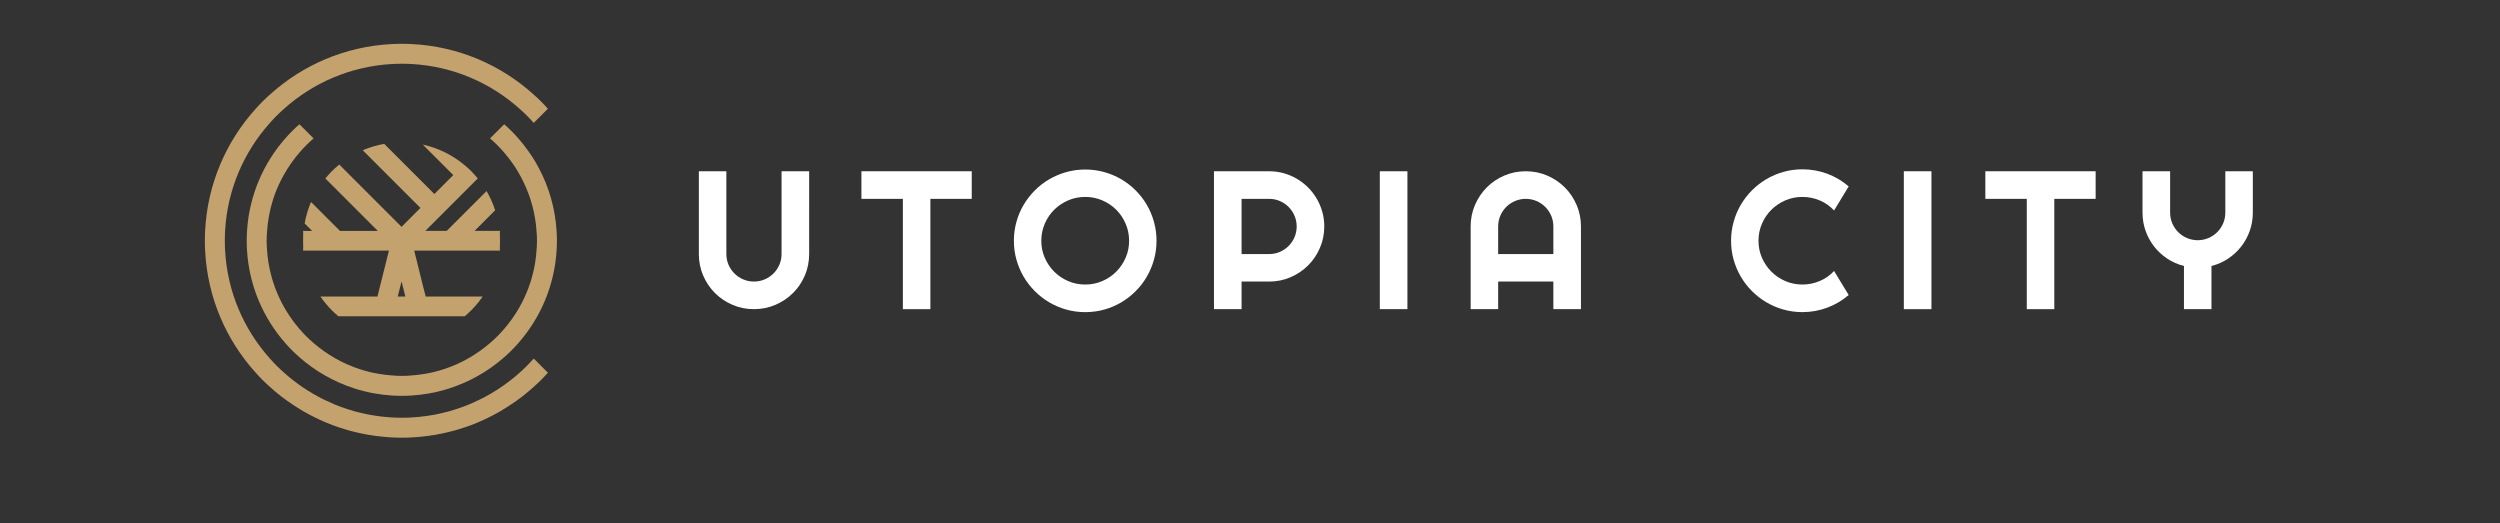 <?xml version="1.0" encoding="utf-8"?>
<!-- Generator: Adobe Illustrator 27.5.0, SVG Export Plug-In . SVG Version: 6.00 Build 0)  -->
<svg version="1.1" id="Layer_1" xmlns="http://www.w3.org/2000/svg" xmlns:xlink="http://www.w3.org/1999/xlink" x="0px" y="0px"
	 viewBox="0 0 3105.85 649.98" style="enable-background:new 0 0 3105.85 649.98;" xml:space="preserve">
<rect x="0" y="0" width="3105.85" height="649.98" fill="#333333" stroke="none"/>
<style type="text/css">
	.st0{fill:none;stroke:#5BBA47;stroke-width:18;stroke-miterlimit:10;}
	.st1{fill:#F15A29;}
	.st2{fill:#97D9EB;}
	.st3{stroke:#F7941D;stroke-width:4;stroke-miterlimit:10;}
	.st4{fill:#FFFFFF;}
	.st5{fill:#EF4136;}
	.st6{fill:#00A651;}
	.st7{fill:none;stroke:#EF4136;stroke-width:0.25;stroke-miterlimit:10;}
	.st8{fill:none;stroke:#000000;stroke-width:3;stroke-miterlimit:10;}
	.st9{fill:none;stroke:#00AEEF;stroke-width:3;stroke-miterlimit:10;}
	.st10{fill:none;stroke:#00AEEF;stroke-miterlimit:10;}
	.st11{fill:#009444;}
	.st12{fill:#00AEEF;}
	.st13{fill:#EC008C;}
	.st14{fill:#2BB673;}
	.st15{fill:#F7941D;}
	.st16{fill:none;stroke:#000000;stroke-width:2;stroke-miterlimit:10;}
	.st17{fill:#A7A9AC;}
	.st18{fill:#D1D3D4;}
	.st19{fill:#F1F2F2;}
	.st20{fill:#39B54A;}
	.st21{fill:#808285;}
	.st22{fill:none;stroke:#00AEEF;stroke-width:5;stroke-linecap:round;stroke-miterlimit:10;}
	.st23{fill:none;stroke:#000000;stroke-width:2;stroke-linecap:round;stroke-miterlimit:10;}
	.st24{fill:none;stroke:#00AEEF;stroke-width:2;stroke-linecap:round;stroke-miterlimit:10;}
	.st25{fill:none;stroke:#40C4E0;stroke-width:6;stroke-miterlimit:10;}
	.st26{fill:#40C4E0;}
	.st27{fill:url(#SVGID_1_);}
	.st28{fill:url(#SVGID_00000008117713045598711520000005955437621826449538_);}
	.st29{fill:url(#SVGID_00000000930107287125156190000003200295896708738212_);}
	.st30{fill:url(#SVGID_00000127763961217957578680000012373572340309488558_);}
	.st31{fill:url(#SVGID_00000104693404901693423060000014048465039585236142_);}
	.st32{fill:url(#SVGID_00000155852192234285174940000009429387476246831024_);}
	.st33{fill:url(#SVGID_00000176002216156033381320000016840846678206735025_);}
	.st34{fill:url(#SVGID_00000048465621843969385580000006601173907419210174_);}
	.st35{fill:url(#SVGID_00000061470240019083301050000005656536984429505935_);}
	.st36{fill:url(#SVGID_00000049926325815773104750000012102241045960411297_);}
	.st37{fill:url(#SVGID_00000041985922611234740950000005003876359303544733_);}
	.st38{fill:url(#SVGID_00000168809446323051012060000011029634291965701256_);}
	.st39{fill:none;stroke:#F7941D;stroke-width:3;stroke-miterlimit:10;}
	.st40{fill:none;}
	.st41{fill:#F15A29;stroke:#27AAE1;stroke-width:3;stroke-miterlimit:10;}
	.st42{fill:none;stroke:#F15A29;stroke-width:3;stroke-miterlimit:10;}
	.st43{fill:#00BCDD;}
	.st44{fill:none;stroke:#97D9EB;stroke-width:3;stroke-miterlimit:10;}
	.st45{fill:#FBB040;}
	.st46{fill:#27AAE1;}
	.st47{fill:#2BB673;stroke:#97D9EB;stroke-width:3;stroke-miterlimit:10;}
	.st48{fill:#2BB673;stroke:#97D9EB;stroke-width:3;stroke-linejoin:bevel;stroke-miterlimit:10;}
	.st49{fill:none;stroke:#97D9EB;stroke-width:3;stroke-linejoin:bevel;stroke-miterlimit:10;}
	.st50{fill:#C4A26E;}
	.st51{fill:none;stroke:#97D9EB;stroke-width:2;stroke-miterlimit:10;}
	.st52{fill:none;stroke:#D7DF23;stroke-width:2;stroke-miterlimit:10;}
	.st53{fill:#D7DF23;}
	.st54{fill:#00A14B;}
	.st55{fill:#00A14B;stroke:#F15A29;stroke-width:2;stroke-miterlimit:10;}
	.st56{fill:#4F938D;}
	.st57{clip-path:url(#SVGID_00000139258118660606259640000008151237763922128026_);}
	.st58{clip-path:url(#SVGID_00000129918376040940557110000002785022262355090305_);}
	.st59{fill:#006FBA;}
	.st60{clip-path:url(#SVGID_00000134936517533010186070000005521253581431171510_);}
	.st61{clip-path:url(#SVGID_00000004515769298365692970000018396089854334493349_);}
	.st62{fill:#C5953D;}
	.st63{fill:none;stroke:#121617;stroke-miterlimit:10;}
	.st64{stroke:#121617;stroke-miterlimit:10;}
	.st65{fill:#00AEEF;stroke:#121617;stroke-miterlimit:10;}
</style>
<g>
	<g>
		<path class="st4" d="M1005.25,212.76h-34.29v102.86c0,4.7-0.9,9.12-2.69,13.26c-1.79,4.14-4.24,7.77-7.35,10.87
			c-3.11,3.11-6.75,5.56-10.93,7.35c-4.18,1.79-8.62,2.69-13.32,2.69c-4.7,0-9.14-0.9-13.32-2.69s-7.83-4.24-10.93-7.35
			c-3.11-3.11-5.56-6.73-7.35-10.87c-1.79-4.14-2.69-8.56-2.69-13.26V212.76h-34.17v102.86c0,9.48,1.79,18.38,5.38,26.7
			c3.58,8.32,8.46,15.57,14.63,21.74c6.17,6.17,13.42,11.05,21.74,14.63c8.32,3.58,17.22,5.38,26.7,5.38
			c9.48,0,18.38-1.79,26.7-5.38c8.32-3.58,15.59-8.46,21.8-14.63c6.21-6.17,11.11-13.42,14.69-21.74c3.58-8.32,5.38-17.22,5.38-26.7
			V212.76z"/>
		<polygon class="st4" points="1155.85,247.05 1207.22,247.05 1207.22,212.76 1070.19,212.76 1070.19,247.05 1121.68,247.05 
			1121.68,384.08 1155.85,384.08 		"/>
		<path class="st4" d="M1542.46,349.79h34.29c9.4,0,18.26-1.79,26.58-5.38c8.32-3.58,15.59-8.48,21.8-14.69
			c6.21-6.21,11.11-13.48,14.69-21.8c3.58-8.32,5.38-17.18,5.38-26.58c0-6.29-0.82-12.34-2.45-18.16
			c-1.63-5.81-3.94-11.27-6.93-16.37c-2.99-5.1-6.57-9.74-10.75-13.92c-4.18-4.18-8.8-7.77-13.86-10.75
			c-5.06-2.99-10.49-5.3-16.31-6.93c-5.81-1.63-11.87-2.45-18.16-2.45h-68.57v171.32h34.29V349.79z M1576.75,247.05
			c4.7,0,9.12,0.9,13.26,2.69c4.14,1.79,7.77,4.24,10.87,7.35c3.11,3.11,5.56,6.75,7.35,10.93c1.79,4.18,2.69,8.62,2.69,13.32
			c0,4.7-0.9,9.14-2.69,13.32c-1.79,4.18-4.24,7.83-7.35,10.93c-3.11,3.11-6.73,5.56-10.87,7.35c-4.14,1.79-8.56,2.69-13.26,2.69
			h-34.29v-68.57H1576.75z M1398.43,320.22c-2.87,6.57-6.75,12.33-11.65,17.26c-4.9,4.94-10.67,8.84-17.32,11.71
			c-6.65,2.87-13.72,4.3-21.21,4.3c-7.57,0-14.66-1.43-21.26-4.3c-6.61-2.87-12.39-6.77-17.32-11.71
			c-4.94-4.94-8.84-10.69-11.71-17.26c-2.87-6.57-4.3-13.6-4.3-21.09c0-7.49,1.43-14.55,4.3-21.21c2.87-6.65,6.77-12.42,11.71-17.32
			c4.94-4.9,10.71-8.78,17.32-11.65c6.61-2.87,13.7-4.3,21.26-4.3c7.49,0,14.55,1.43,21.21,4.3c6.65,2.87,12.42,6.75,17.32,11.65
			c4.9,4.9,8.78,10.67,11.65,17.32c2.87,6.65,4.3,13.72,4.3,21.21C1402.73,306.62,1401.3,313.65,1398.43,320.22z M1433.62,275.6
			c-2.11-7.57-5.08-14.61-8.9-21.15c-3.82-6.53-8.44-12.5-13.86-17.92c-5.42-5.42-11.39-10.04-17.92-13.86
			c-6.53-3.82-13.58-6.79-21.15-8.9c-7.57-2.11-15.41-3.17-23.54-3.17s-15.95,1.06-23.48,3.17c-7.53,2.11-14.57,5.08-21.15,8.9
			c-6.57,3.82-12.56,8.44-17.98,13.86c-5.42,5.42-10.06,11.39-13.92,17.92c-3.86,6.53-6.85,13.58-8.96,21.15
			c-2.11,7.57-3.17,15.41-3.17,23.53c0,8.12,1.05,15.95,3.17,23.48c2.11,7.53,5.1,14.57,8.96,21.15c3.86,6.57,8.5,12.56,13.92,17.98
			c5.42,5.42,11.41,10.06,17.98,13.92c6.57,3.86,13.62,6.85,21.15,8.96c7.53,2.11,15.35,3.17,23.48,3.17s15.97-1.06,23.54-3.17
			c7.57-2.11,14.61-5.1,21.15-8.96c6.53-3.86,12.5-8.5,17.92-13.92c5.42-5.42,10.04-11.41,13.86-17.98
			c3.82-6.57,6.79-13.62,8.9-21.15c2.11-7.53,3.17-15.35,3.17-23.48C1436.78,291.01,1435.72,283.17,1433.62,275.6z"/>
		<path class="st4" d="M1964.08,281.33c0-9.48-1.79-18.38-5.38-26.7c-3.58-8.32-8.48-15.59-14.69-21.8
			c-6.21-6.21-13.48-11.11-21.8-14.69c-8.32-3.58-17.22-5.38-26.7-5.38c-9.48,0-18.38,1.79-26.7,5.38
			c-8.32,3.58-15.57,8.48-21.74,14.69c-6.17,6.21-11.05,13.48-14.63,21.8c-3.58,8.32-5.38,17.22-5.38,26.7v102.74h34.17v-34.29
			h68.57v34.29h34.29V281.33z M1861.22,315.62v-34.29c0-4.7,0.9-9.14,2.69-13.32c1.79-4.18,4.24-7.82,7.35-10.93
			c3.11-3.11,6.75-5.56,10.93-7.35s8.62-2.69,13.32-2.69c4.7,0,9.14,0.9,13.32,2.69c4.18,1.79,7.82,4.24,10.93,7.35
			c3.11,3.11,5.56,6.75,7.35,10.93c1.79,4.18,2.69,8.62,2.69,13.32v34.29H1861.22z M1748.49,212.76h-34.29v171.32h34.29V212.76z"/>
		<path class="st4" d="M2278.53,336.65c-5.02,5.42-10.95,9.58-17.8,12.48c-6.85,2.91-14.02,4.36-21.5,4.36
			c-7.57,0-14.66-1.43-21.26-4.3c-6.61-2.87-12.39-6.77-17.32-11.71c-4.94-4.94-8.84-10.69-11.71-17.26
			c-2.87-6.57-4.3-13.6-4.3-21.09c0-7.49,1.43-14.55,4.3-21.21c2.87-6.65,6.77-12.42,11.71-17.32c4.94-4.9,10.71-8.78,17.32-11.65
			c6.61-2.87,13.7-4.3,21.26-4.3c7.49,0,14.65,1.45,21.5,4.36c6.85,2.91,12.78,7.07,17.8,12.48l18.16-29.87
			c-7.97-6.93-16.89-12.2-26.76-15.83c-9.88-3.62-20.11-5.44-30.7-5.44c-8.12,0-15.95,1.06-23.48,3.17
			c-7.53,2.11-14.57,5.1-21.15,8.96c-6.57,3.86-12.56,8.5-17.98,13.92c-5.42,5.42-10.06,11.41-13.92,17.98
			c-3.86,6.57-6.85,13.64-8.96,21.21c-2.11,7.57-3.17,15.41-3.17,23.53c0,8.12,1.05,15.95,3.17,23.48
			c2.11,7.53,5.1,14.57,8.96,21.15c3.86,6.57,8.5,12.56,13.92,17.98c5.42,5.42,11.41,10.06,17.98,13.92
			c6.57,3.86,13.62,6.85,21.15,8.96c7.53,2.11,15.35,3.17,23.48,3.17c10.59,0,20.83-1.83,30.7-5.5c9.88-3.66,18.79-8.92,26.76-15.77
			L2278.53,336.65z"/>
		<rect x="2365.21" y="212.76" class="st4" width="34.29" height="171.32"/>
		<polygon class="st4" points="2552.13,247.05 2603.5,247.05 2603.5,212.76 2466.47,212.76 2466.47,247.05 2517.96,247.05 
			2517.96,384.08 2552.13,384.08 		"/>
		<path class="st4" d="M2747.4,330.44c7.57-1.91,14.49-4.98,20.79-9.2c6.29-4.22,11.71-9.26,16.25-15.11
			c4.54-5.85,8.06-12.34,10.57-19.47c2.51-7.13,3.76-14.63,3.76-22.52v-51.37h-34.17v51.37c0,4.7-0.9,9.14-2.69,13.32
			c-1.79,4.18-4.24,7.83-7.35,10.93c-3.11,3.11-6.75,5.56-10.93,7.35c-4.18,1.79-8.62,2.69-13.32,2.69c-4.7,0-9.14-0.9-13.32-2.69
			c-4.18-1.79-7.83-4.24-10.93-7.35c-3.11-3.11-5.55-6.75-7.35-10.93c-1.79-4.18-2.69-8.62-2.69-13.32v-51.37h-34.29v51.37
			c0,7.89,1.25,15.39,3.76,22.52c2.51,7.13,6.03,13.62,10.57,19.47c4.54,5.85,9.98,10.89,16.31,15.11
			c6.33,4.22,13.28,7.29,20.85,9.2v53.64h34.17V330.44z"/>
	</g>
	<g>
		<path class="st50" d="M621.02,304.29c-0.08,2.36-0.24,4.73-0.49,7.01h0.65v-12.23C621.19,300.79,621.19,302.58,621.02,304.29z
			 M620.53,286.84c0.24,2.28,0.41,4.65,0.49,7.01c0.16,1.71,0.16,3.51,0.16,5.22v-12.23H620.53z M376.7,304.29
			c-0.16-1.71-0.16-3.51-0.16-5.22v12.23h0.65C376.94,309.02,376.78,306.66,376.7,304.29z M376.54,286.84v12.23
			c0-1.71,0-3.51,0.16-5.22c0.08-2.36,0.24-4.73,0.49-7.01H376.54z M621.02,304.29c-0.08,2.36-0.24,4.73-0.49,7.01h0.65v-12.23
			C621.19,300.79,621.19,302.58,621.02,304.29z M620.53,286.84c0.24,2.28,0.41,4.65,0.49,7.01c0.16,1.71,0.16,3.51,0.16,5.22v-12.23
			H620.53z M376.7,304.29c-0.16-1.71-0.16-3.51-0.16-5.22v12.23h0.65C376.94,309.02,376.78,306.66,376.7,304.29z M376.54,286.84
			v12.23c0-1.71,0-3.51,0.16-5.22c0.08-2.36,0.24-4.73,0.49-7.01H376.54z M621.02,304.29c-0.08,2.36-0.24,4.73-0.49,7.01h0.65
			v-12.23C621.19,300.79,621.19,302.58,621.02,304.29z M620.53,286.84c0.24,2.28,0.41,4.65,0.49,7.01c0.16,1.71,0.16,3.51,0.16,5.22
			v-12.23H620.53z M376.7,304.29c-0.16-1.71-0.16-3.51-0.16-5.22v12.23h0.65C376.94,309.02,376.78,306.66,376.7,304.29z
			 M376.54,286.84v12.23c0-1.71,0-3.51,0.16-5.22c0.08-2.36,0.24-4.73,0.49-7.01H376.54z M621.02,304.29
			c-0.08,2.36-0.24,4.73-0.49,7.01h0.65v-12.23C621.19,300.79,621.19,302.58,621.02,304.29z M620.53,286.84
			c0.24,2.28,0.41,4.65,0.49,7.01c0.16,1.71,0.16,3.51,0.16,5.22v-12.23H620.53z M376.7,304.29c-0.16-1.71-0.16-3.51-0.16-5.22
			v12.23h0.65C376.94,309.02,376.78,306.66,376.7,304.29z M376.54,286.84v12.23c0-1.71,0-3.51,0.16-5.22
			c0.08-2.36,0.24-4.73,0.49-7.01H376.54z M621.02,304.29c-0.08,2.36-0.24,4.73-0.49,7.01h0.65v-12.23
			C621.19,300.79,621.19,302.58,621.02,304.29z M620.53,286.84c0.24,2.28,0.41,4.65,0.49,7.01c0.16,1.71,0.16,3.51,0.16,5.22v-12.23
			H620.53z M376.7,304.29c-0.16-1.71-0.16-3.51-0.16-5.22v12.23h0.65C376.94,309.02,376.78,306.66,376.7,304.29z M376.54,286.84
			v12.23c0-1.71,0-3.51,0.16-5.22c0.08-2.36,0.24-4.73,0.49-7.01H376.54z M621.02,304.29c-0.08,2.36-0.24,4.73-0.49,7.01h0.65
			v-12.23C621.19,300.79,621.19,302.58,621.02,304.29z M620.53,286.84c0.24,2.28,0.41,4.65,0.49,7.01c0.16,1.71,0.16,3.51,0.16,5.22
			v-12.23H620.53z M376.7,304.29c-0.16-1.71-0.16-3.51-0.16-5.22v12.23h0.65C376.94,309.02,376.78,306.66,376.7,304.29z
			 M376.54,286.84v12.23c0-1.71,0-3.51,0.16-5.22c0.08-2.36,0.24-4.73,0.49-7.01H376.54z M621.02,304.29
			c-0.08,2.36-0.24,4.73-0.49,7.01h0.65v-12.23C621.19,300.79,621.19,302.58,621.02,304.29z M620.53,286.84
			c0.24,2.28,0.41,4.65,0.49,7.01c0.16,1.71,0.16,3.51,0.16,5.22v-12.23H620.53z M376.7,304.29c-0.16-1.71-0.16-3.51-0.16-5.22
			v12.23h0.65C376.94,309.02,376.78,306.66,376.7,304.29z M376.54,286.84v12.23c0-1.71,0-3.51,0.16-5.22
			c0.08-2.36,0.24-4.73,0.49-7.01H376.54z M621.02,304.29c-0.08,2.36-0.24,4.73-0.49,7.01h0.65v-12.23
			C621.19,300.79,621.19,302.58,621.02,304.29z M620.53,286.84c0.24,2.28,0.41,4.65,0.49,7.01c0.16,1.71,0.16,3.51,0.16,5.22v-12.23
			H620.53z M376.7,304.29c-0.16-1.71-0.16-3.51-0.16-5.22v12.23h0.65C376.94,309.02,376.78,306.66,376.7,304.29z M376.54,286.84
			v12.23c0-1.71,0-3.51,0.16-5.22c0.08-2.36,0.24-4.73,0.49-7.01H376.54z M621.02,304.29c-0.08,2.36-0.24,4.73-0.49,7.01h0.65
			v-12.23C621.19,300.79,621.19,302.58,621.02,304.29z M620.53,286.84c0.24,2.28,0.41,4.65,0.49,7.01c0.16,1.71,0.16,3.51,0.16,5.22
			v-12.23H620.53z M376.7,304.29c-0.16-1.71-0.16-3.51-0.16-5.22v12.23h0.65C376.94,309.02,376.78,306.66,376.7,304.29z
			 M376.54,286.84v12.23c0-1.71,0-3.51,0.16-5.22c0.08-2.36,0.24-4.73,0.49-7.01H376.54z M621.02,304.29
			c-0.08,2.36-0.24,4.73-0.49,7.01h0.65v-12.23C621.19,300.79,621.19,302.58,621.02,304.29z M620.53,286.84
			c0.24,2.28,0.41,4.65,0.49,7.01c0.16,1.71,0.16,3.51,0.16,5.22v-12.23H620.53z M376.7,304.29c-0.16-1.71-0.16-3.51-0.16-5.22
			v12.23h0.65C376.94,309.02,376.78,306.66,376.7,304.29z M376.54,286.84v12.23c0-1.71,0-3.51,0.16-5.22
			c0.08-2.36,0.24-4.73,0.49-7.01H376.54z M620.53,286.84c0.24,2.28,0.41,4.65,0.49,7.01c0.16,1.71,0.16,3.51,0.16,5.22v-12.23
			H620.53z M621.02,304.29c-0.08,2.36-0.24,4.73-0.49,7.01h0.65v-12.23C621.19,300.79,621.19,302.58,621.02,304.29z M621.02,304.29
			c-0.08,2.36-0.24,4.73-0.49,7.01h0.65v-12.23C621.19,300.79,621.19,302.58,621.02,304.29z M620.53,286.84
			c0.24,2.28,0.41,4.65,0.49,7.01c0.16,1.71,0.16,3.51,0.16,5.22v-12.23H620.53z M376.54,286.84v12.23c0-1.71,0-3.51,0.16-5.22
			c0.08-2.36,0.24-4.73,0.49-7.01H376.54z M376.7,304.29c-0.16-1.71-0.16-3.51-0.16-5.22v12.23h0.65
			C376.94,309.02,376.78,306.66,376.7,304.29z M376.7,304.29c-0.16-1.71-0.16-3.51-0.16-5.22v12.23h0.65
			C376.94,309.02,376.78,306.66,376.7,304.29z M376.54,286.84v12.23c0-1.71,0-3.51,0.16-5.22c0.08-2.36,0.24-4.73,0.49-7.01H376.54z
			 M621.02,304.29c-0.08,2.36-0.24,4.73-0.49,7.01h0.65v-12.23C621.19,300.79,621.19,302.58,621.02,304.29z M620.53,286.84
			c0.24,2.28,0.41,4.65,0.49,7.01c0.16,1.71,0.16,3.51,0.16,5.22v-12.23H620.53z M376.7,304.29c-0.16-1.71-0.16-3.51-0.16-5.22
			v12.23h0.65C376.94,309.02,376.78,306.66,376.7,304.29z M376.54,286.84v12.23c0-1.71,0-3.51,0.16-5.22
			c0.08-2.36,0.24-4.73,0.49-7.01H376.54z M621.02,304.29c-0.08,2.36-0.24,4.73-0.49,7.01h0.65v-12.23
			C621.19,300.79,621.19,302.58,621.02,304.29z M620.53,286.84c0.24,2.28,0.41,4.65,0.49,7.01c0.16,1.71,0.16,3.51,0.16,5.22v-12.23
			H620.53z M376.7,304.29c-0.16-1.71-0.16-3.51-0.16-5.22v12.23h0.65C376.94,309.02,376.78,306.66,376.7,304.29z M376.54,286.84
			v12.23c0-1.71,0-3.51,0.16-5.22c0.08-2.36,0.24-4.73,0.49-7.01H376.54z M621.02,304.29c-0.08,2.36-0.24,4.73-0.49,7.01h0.65
			v-12.23C621.19,300.79,621.19,302.58,621.02,304.29z M620.53,286.84c0.24,2.28,0.41,4.65,0.49,7.01c0.16,1.71,0.16,3.51,0.16,5.22
			v-12.23H620.53z M376.7,304.29c-0.16-1.71-0.16-3.51-0.16-5.22v12.23h0.65C376.94,309.02,376.78,306.66,376.7,304.29z
			 M376.54,286.84v12.23c0-1.71,0-3.51,0.16-5.22c0.08-2.36,0.24-4.73,0.49-7.01H376.54z M621.02,304.29
			c-0.08,2.36-0.24,4.73-0.49,7.01h0.65v-12.23C621.19,300.79,621.19,302.58,621.02,304.29z M620.53,286.84
			c0.24,2.28,0.41,4.65,0.49,7.01c0.16,1.71,0.16,3.51,0.16,5.22v-12.23H620.53z M376.7,304.29c-0.16-1.71-0.16-3.51-0.16-5.22
			v12.23h0.65C376.94,309.02,376.78,306.66,376.7,304.29z M376.54,286.84v12.23c0-1.71,0-3.51,0.16-5.22
			c0.08-2.36,0.24-4.73,0.49-7.01H376.54z M621.02,304.29c-0.08,2.36-0.24,4.73-0.49,7.01h0.65v-12.23
			C621.19,300.79,621.19,302.58,621.02,304.29z M620.53,286.84c0.24,2.28,0.41,4.65,0.49,7.01c0.16,1.71,0.16,3.51,0.16,5.22v-12.23
			H620.53z M376.7,304.29c-0.16-1.71-0.16-3.51-0.16-5.22v12.23h0.65C376.94,309.02,376.78,306.66,376.7,304.29z M376.54,286.84
			v12.23c0-1.71,0-3.51,0.16-5.22c0.08-2.36,0.24-4.73,0.49-7.01H376.54z M621.02,304.29c-0.08,2.36-0.24,4.73-0.49,7.01h0.65
			v-12.23C621.19,300.79,621.19,302.58,621.02,304.29z M620.53,286.84c0.24,2.28,0.41,4.65,0.49,7.01c0.16,1.71,0.16,3.51,0.16,5.22
			v-12.23H620.53z M376.7,304.29c-0.16-1.71-0.16-3.51-0.16-5.22v12.23h0.65C376.94,309.02,376.78,306.66,376.7,304.29z
			 M376.54,286.84v12.23c0-1.71,0-3.51,0.16-5.22c0.08-2.36,0.24-4.73,0.49-7.01H376.54z M621.02,304.29
			c-0.08,2.36-0.24,4.73-0.49,7.01h0.65v-12.23C621.19,300.79,621.19,302.58,621.02,304.29z M620.53,286.84
			c0.24,2.28,0.41,4.65,0.49,7.01c0.16,1.71,0.16,3.51,0.16,5.22v-12.23H620.53z M376.7,304.29c-0.16-1.71-0.16-3.51-0.16-5.22
			v12.23h0.65C376.94,309.02,376.78,306.66,376.7,304.29z M376.54,286.84v12.23c0-1.71,0-3.51,0.16-5.22
			c0.08-2.36,0.24-4.73,0.49-7.01H376.54z M621.02,304.29c-0.08,2.36-0.24,4.73-0.49,7.01h0.65v-12.23
			C621.19,300.79,621.19,302.58,621.02,304.29z M620.53,286.84c0.24,2.28,0.41,4.65,0.49,7.01c0.16,1.71,0.16,3.51,0.16,5.22v-12.23
			H620.53z M621.02,304.29c-0.08,2.36-0.24,4.73-0.49,7.01h0.65v-12.23C621.19,300.79,621.19,302.58,621.02,304.29z M620.53,286.84
			c0.24,2.28,0.41,4.65,0.49,7.01c0.16,1.71,0.16,3.51,0.16,5.22v-12.23H620.53z"/>
		<path class="st50" d="M377.19,311.31h-0.65v-12.23c0,1.71,0,3.51,0.16,5.22C376.78,306.66,376.94,309.02,377.19,311.31z"/>
		<path class="st50" d="M377.19,286.84c-0.24,2.28-0.41,4.65-0.49,7.01c-0.16,1.71-0.16,3.51-0.16,5.22v-12.23H377.19z"/>
		<path class="st50" d="M621.19,286.84v12.23c0-1.71,0-3.51-0.16-5.22c-0.08-2.36-0.24-4.73-0.49-7.01H621.19z"/>
		<path class="st50" d="M621.19,299.08v12.23h-0.65c0.24-2.28,0.41-4.65,0.49-7.01C621.19,302.58,621.19,300.79,621.19,299.08z"/>
		<path class="st50" d="M621.02,293.86c-0.08-2.36-0.24-4.73-0.49-7.01h-30.99l25.61-25.61c-2.69-8.4-6.28-16.39-10.68-23.89
			l-49.5,49.5h-26.59l65.16-65.16c-1.47-1.79-3.02-3.59-4.57-5.3c-1.22-1.3-2.36-2.61-3.59-3.83c-1.22-1.22-2.53-2.37-3.83-3.59
			c-1.71-1.55-3.51-3.1-5.3-4.57c-14.6-11.99-31.97-20.63-51.05-24.79l37.92,37.92l-23.49,23.49l-62.3-62.3
			c-9.3,1.63-18.19,4.32-26.67,7.91l71.68,71.68l-23.49,23.49l-77.39-77.39c-1.79,1.47-3.59,3.02-5.3,4.57
			c-2.61,2.36-5.06,4.81-7.42,7.42c-1.55,1.71-3.1,3.51-4.57,5.3l65.16,65.16h-46.97l-35.96-35.96c-3.59,8.48-6.28,17.37-7.91,26.67
			l9.3,9.3h-10.6c-0.24,2.28-0.41,4.65-0.49,7.01c-0.16,1.71-0.16,3.51-0.16,5.22c0,1.71,0,3.51,0.16,5.22
			c0.08,2.36,0.24,4.73,0.49,7.01H483.2l-6.93,27.65l-7.34,29.44h-70.87c2.94,4.32,6.2,8.4,9.62,12.23
			c0.41,0.41,0.73,0.73,1.06,1.14c2.36,2.61,4.81,5.06,7.42,7.42c1.39,1.22,2.77,2.45,4.16,3.67h157.15
			c1.39-1.22,2.77-2.45,4.08-3.67c2.61-2.36,5.06-4.81,7.42-7.42c0.33-0.41,0.65-0.73,1.06-1.14c3.43-3.83,6.69-7.91,9.62-12.23
			h-70.79l-4.24-16.64l-6.85-27.73l-3.18-12.72h105.93c0.24-2.28,0.41-4.65,0.49-7.01c0.16-1.71,0.16-3.51,0.16-5.22
			C621.19,297.36,621.19,295.57,621.02,293.86z M494.13,368.39l4.73-18.76l4.73,18.76H494.13z"/>
		<path class="st50" d="M691.89,299.08c0,4.13-0.17,8.34-0.41,12.39c-2.81,43.86-20.24,83.75-47.58,114.81
			c-5.37,6.19-11.32,12.14-17.51,17.51c-19.66,17.35-42.95,30.64-68.47,38.82c-3.96,1.32-7.93,2.4-11.98,3.39
			c-3.96,1.07-8.01,1.9-12.14,2.64c-7.27,1.32-14.7,2.23-22.22,2.73c-4.05,0.25-8.26,0.41-12.39,0.41s-8.34-0.17-12.39-0.41
			c-7.52-0.5-14.95-1.4-22.22-2.73c-4.13-0.74-8.18-1.57-12.14-2.64c-4.05-0.99-8.01-2.06-11.98-3.39
			c-25.52-8.18-48.82-21.48-68.47-38.82c-6.19-5.37-12.14-11.32-17.51-17.51c-27.34-31.06-44.77-70.95-47.58-114.81
			c-0.25-4.05-0.41-8.26-0.41-12.39c0-4.13,0.17-8.34,0.41-12.39c2.81-43.86,20.24-83.75,47.58-114.81
			c5.37-6.19,11.32-12.14,17.51-17.51l17.59,17.59c-6.28,5.37-12.14,11.23-17.51,17.51c-7.43,8.67-14.04,18.01-19.58,28
			c-4.3,7.6-7.93,15.61-11.07,23.95c-5.12,14.29-8.43,29.49-9.58,45.26c-0.41,4.13-0.58,8.26-0.58,12.39
			c0,4.13,0.17,8.26,0.58,12.39c2.56,37,17.35,70.7,40.22,97.22c5.37,6.28,11.23,12.14,17.51,17.51
			c16.52,14.21,35.76,25.36,56.91,32.3c3.96,1.32,7.93,2.48,11.98,3.47c3.96,0.99,8.01,1.82,12.14,2.48
			c5.29,0.91,10.74,1.57,16.19,1.98c4.13,0.41,8.26,0.58,12.39,0.58s8.26-0.17,12.39-0.58c5.45-0.41,10.9-1.07,16.19-1.98
			c4.13-0.66,8.18-1.49,12.14-2.48c4.05-0.99,8.01-2.15,11.98-3.47c21.14-6.94,40.39-18.09,56.91-32.3
			c6.28-5.37,12.14-11.23,17.51-17.51c22.88-26.51,37.66-60.21,40.22-97.22c0.41-4.13,0.58-8.26,0.58-12.39
			c0-4.13-0.17-8.26-0.58-12.39c-1.49-21.23-6.94-41.38-15.78-59.72c-3.63-7.76-7.93-15.28-12.72-22.3
			c-3.63-5.29-7.52-10.32-11.73-15.2c-5.37-6.28-11.23-12.14-17.51-17.51l17.59-17.59c6.19,5.37,12.14,11.32,17.51,17.51
			c4.21,4.79,8.26,9.83,11.89,15.03c5.04,6.86,9.5,14.04,13.46,21.56c12.64,23.54,20.4,50.05,22.22,78.22
			C691.72,290.73,691.89,294.95,691.89,299.08z"/>
		<path class="st50" d="M663.06,445.44l17.59,17.59c-5.45,6.19-11.32,12.06-17.51,17.51c-9.17,8.34-19.08,16.02-29.49,22.8
			c-1.57,1.07-3.14,2.06-4.79,3.06c-4.79,3.14-9.66,5.95-14.7,8.59c-1.98,1.07-3.96,2.06-5.95,3.06c-2.06,1.07-4.05,1.98-6.11,2.97
			c-1.98,0.99-4.05,1.9-6.11,2.73c-0.99,0.5-2.06,0.91-3.14,1.32c-5.2,2.23-10.49,4.21-15.86,5.95c-2.15,0.74-4.38,1.4-6.53,2.07
			c-3.88,1.24-7.93,2.4-11.98,3.3c-1.4,0.41-2.89,0.74-4.38,1.07c-2.56,0.66-5.12,1.16-7.68,1.65h-0.16
			c-1.73,0.41-3.47,0.74-5.2,0.99c-6.11,1.07-12.31,1.9-18.67,2.48c-3.55,0.41-7.19,0.66-10.82,0.83
			c-4.05,0.25-8.26,0.33-12.39,0.33s-8.34-0.08-12.39-0.33c-3.63-0.17-7.27-0.41-10.82-0.83c-6.36-0.58-12.55-1.4-18.67-2.48
			c-1.73-0.33-3.47-0.58-5.2-0.99h-0.16c-2.56-0.5-5.12-0.99-7.68-1.65c-1.49-0.33-2.97-0.66-4.38-1.07
			c-4.05-0.91-8.09-2.06-11.98-3.3c-2.15-0.66-4.38-1.32-6.52-2.07c-5.37-1.73-10.66-3.72-15.86-5.95
			c-1.07-0.41-2.15-0.83-3.14-1.32c-2.06-0.83-4.13-1.73-6.11-2.73c-2.06-0.91-4.13-1.9-6.11-2.97c-1.98-0.99-3.96-1.98-5.95-3.06
			c-5.04-2.64-9.91-5.45-14.7-8.59c-1.65-0.99-3.22-1.98-4.79-3.06c-10.41-6.77-20.32-14.45-29.49-22.8
			c-6.19-5.45-12.06-11.32-17.51-17.51c-36.67-40.47-59.97-93.33-62.86-151.57c-0.25-4.05-0.33-8.26-0.33-12.39
			c0-4.13,0.08-8.34,0.33-12.39c2.89-58.23,26.18-111.09,62.86-151.57c5.45-6.19,11.32-12.06,17.51-17.51
			c40.47-36.67,93.33-59.97,151.57-62.86c4.05-0.25,8.26-0.33,12.39-0.33s8.34,0.08,12.39,0.33
			c58.23,2.89,111.09,26.18,151.57,62.86c6.19,5.45,12.06,11.32,17.51,17.51l-17.59,17.59c-5.45-6.19-11.32-12.06-17.51-17.51
			c-36.01-32.3-82.68-52.78-133.97-55.67c-4.13-0.25-8.26-0.33-12.39-0.33s-8.26,0.08-12.39,0.33
			c-51.29,2.89-97.96,23.38-133.97,55.67c-6.19,5.45-12.06,11.32-17.51,17.51c-32.3,36.01-52.78,82.68-55.67,133.97
			c-0.25,4.13-0.33,8.26-0.33,12.39c0,4.13,0.08,8.26,0.33,12.39c2.89,51.29,23.38,97.96,55.67,133.97
			c5.45,6.19,11.32,12.06,17.51,17.51c3.47,3.14,7.1,6.19,10.82,9.09c2.4,1.9,4.87,3.8,7.35,5.53c1.98,1.49,4.05,2.89,6.11,4.21
			c3.06,2.15,6.19,4.05,9.33,5.86c1.65,1.16,3.3,2.06,5.04,2.97c1.49,0.91,3.06,1.73,4.54,2.56c1.49,0.83,2.97,1.57,4.54,2.31
			c0.58,0.33,1.24,0.66,1.82,0.91c2.15,1.07,4.38,2.15,6.61,3.06c4.63,2.23,9.42,4.21,14.29,5.95c1.57,0.58,3.14,1.16,4.71,1.65
			l0.33,0.08c1.82,0.74,3.72,1.32,5.62,1.82c3.88,1.32,7.85,2.48,11.89,3.39c1.57,0.41,3.22,0.83,4.79,1.16
			c2.4,0.58,4.87,1.07,7.35,1.57c0.17,0,0.33,0.08,0.5,0.08c2.31,0.41,4.63,0.83,6.94,1.16c0.17,0.08,0.33,0.08,0.5,0.08
			c1.16,0.25,2.23,0.33,3.39,0.5c2.48,0.41,5.04,0.66,7.6,0.91c0.91,0.08,1.82,0.25,2.64,0.25c2.4,0.25,4.87,0.41,7.27,0.58
			c4.13,0.25,8.26,0.33,12.39,0.33s8.26-0.08,12.39-0.33c2.39-0.17,4.87-0.33,7.27-0.58c0.83,0,1.73-0.17,2.64-0.25
			c2.56-0.25,5.12-0.5,7.6-0.91c1.16-0.17,2.23-0.25,3.39-0.5c0.17,0,0.33,0,0.5-0.08c2.31-0.33,4.63-0.74,6.94-1.16
			c0.17,0,0.33-0.08,0.5-0.08c2.48-0.5,4.96-0.99,7.35-1.57c1.57-0.33,3.22-0.74,4.79-1.16c4.05-0.91,8.01-2.06,11.89-3.39
			c1.9-0.5,3.8-1.07,5.62-1.82l0.33-0.08c1.57-0.5,3.14-1.07,4.71-1.65c4.87-1.73,9.66-3.72,14.29-5.95
			c2.23-0.91,4.46-1.98,6.61-3.06c0.58-0.25,1.24-0.58,1.82-0.91c1.57-0.74,3.06-1.49,4.54-2.31c1.49-0.83,3.06-1.65,4.54-2.56
			c1.73-0.91,3.39-1.82,5.04-2.97c3.14-1.82,6.28-3.72,9.33-5.86c2.06-1.32,4.13-2.73,6.11-4.21c2.48-1.73,4.96-3.63,7.35-5.53
			c3.72-2.89,7.35-5.95,10.82-9.09C651.75,457.5,657.61,451.63,663.06,445.44z"/>
	</g>
</g>
</svg>
